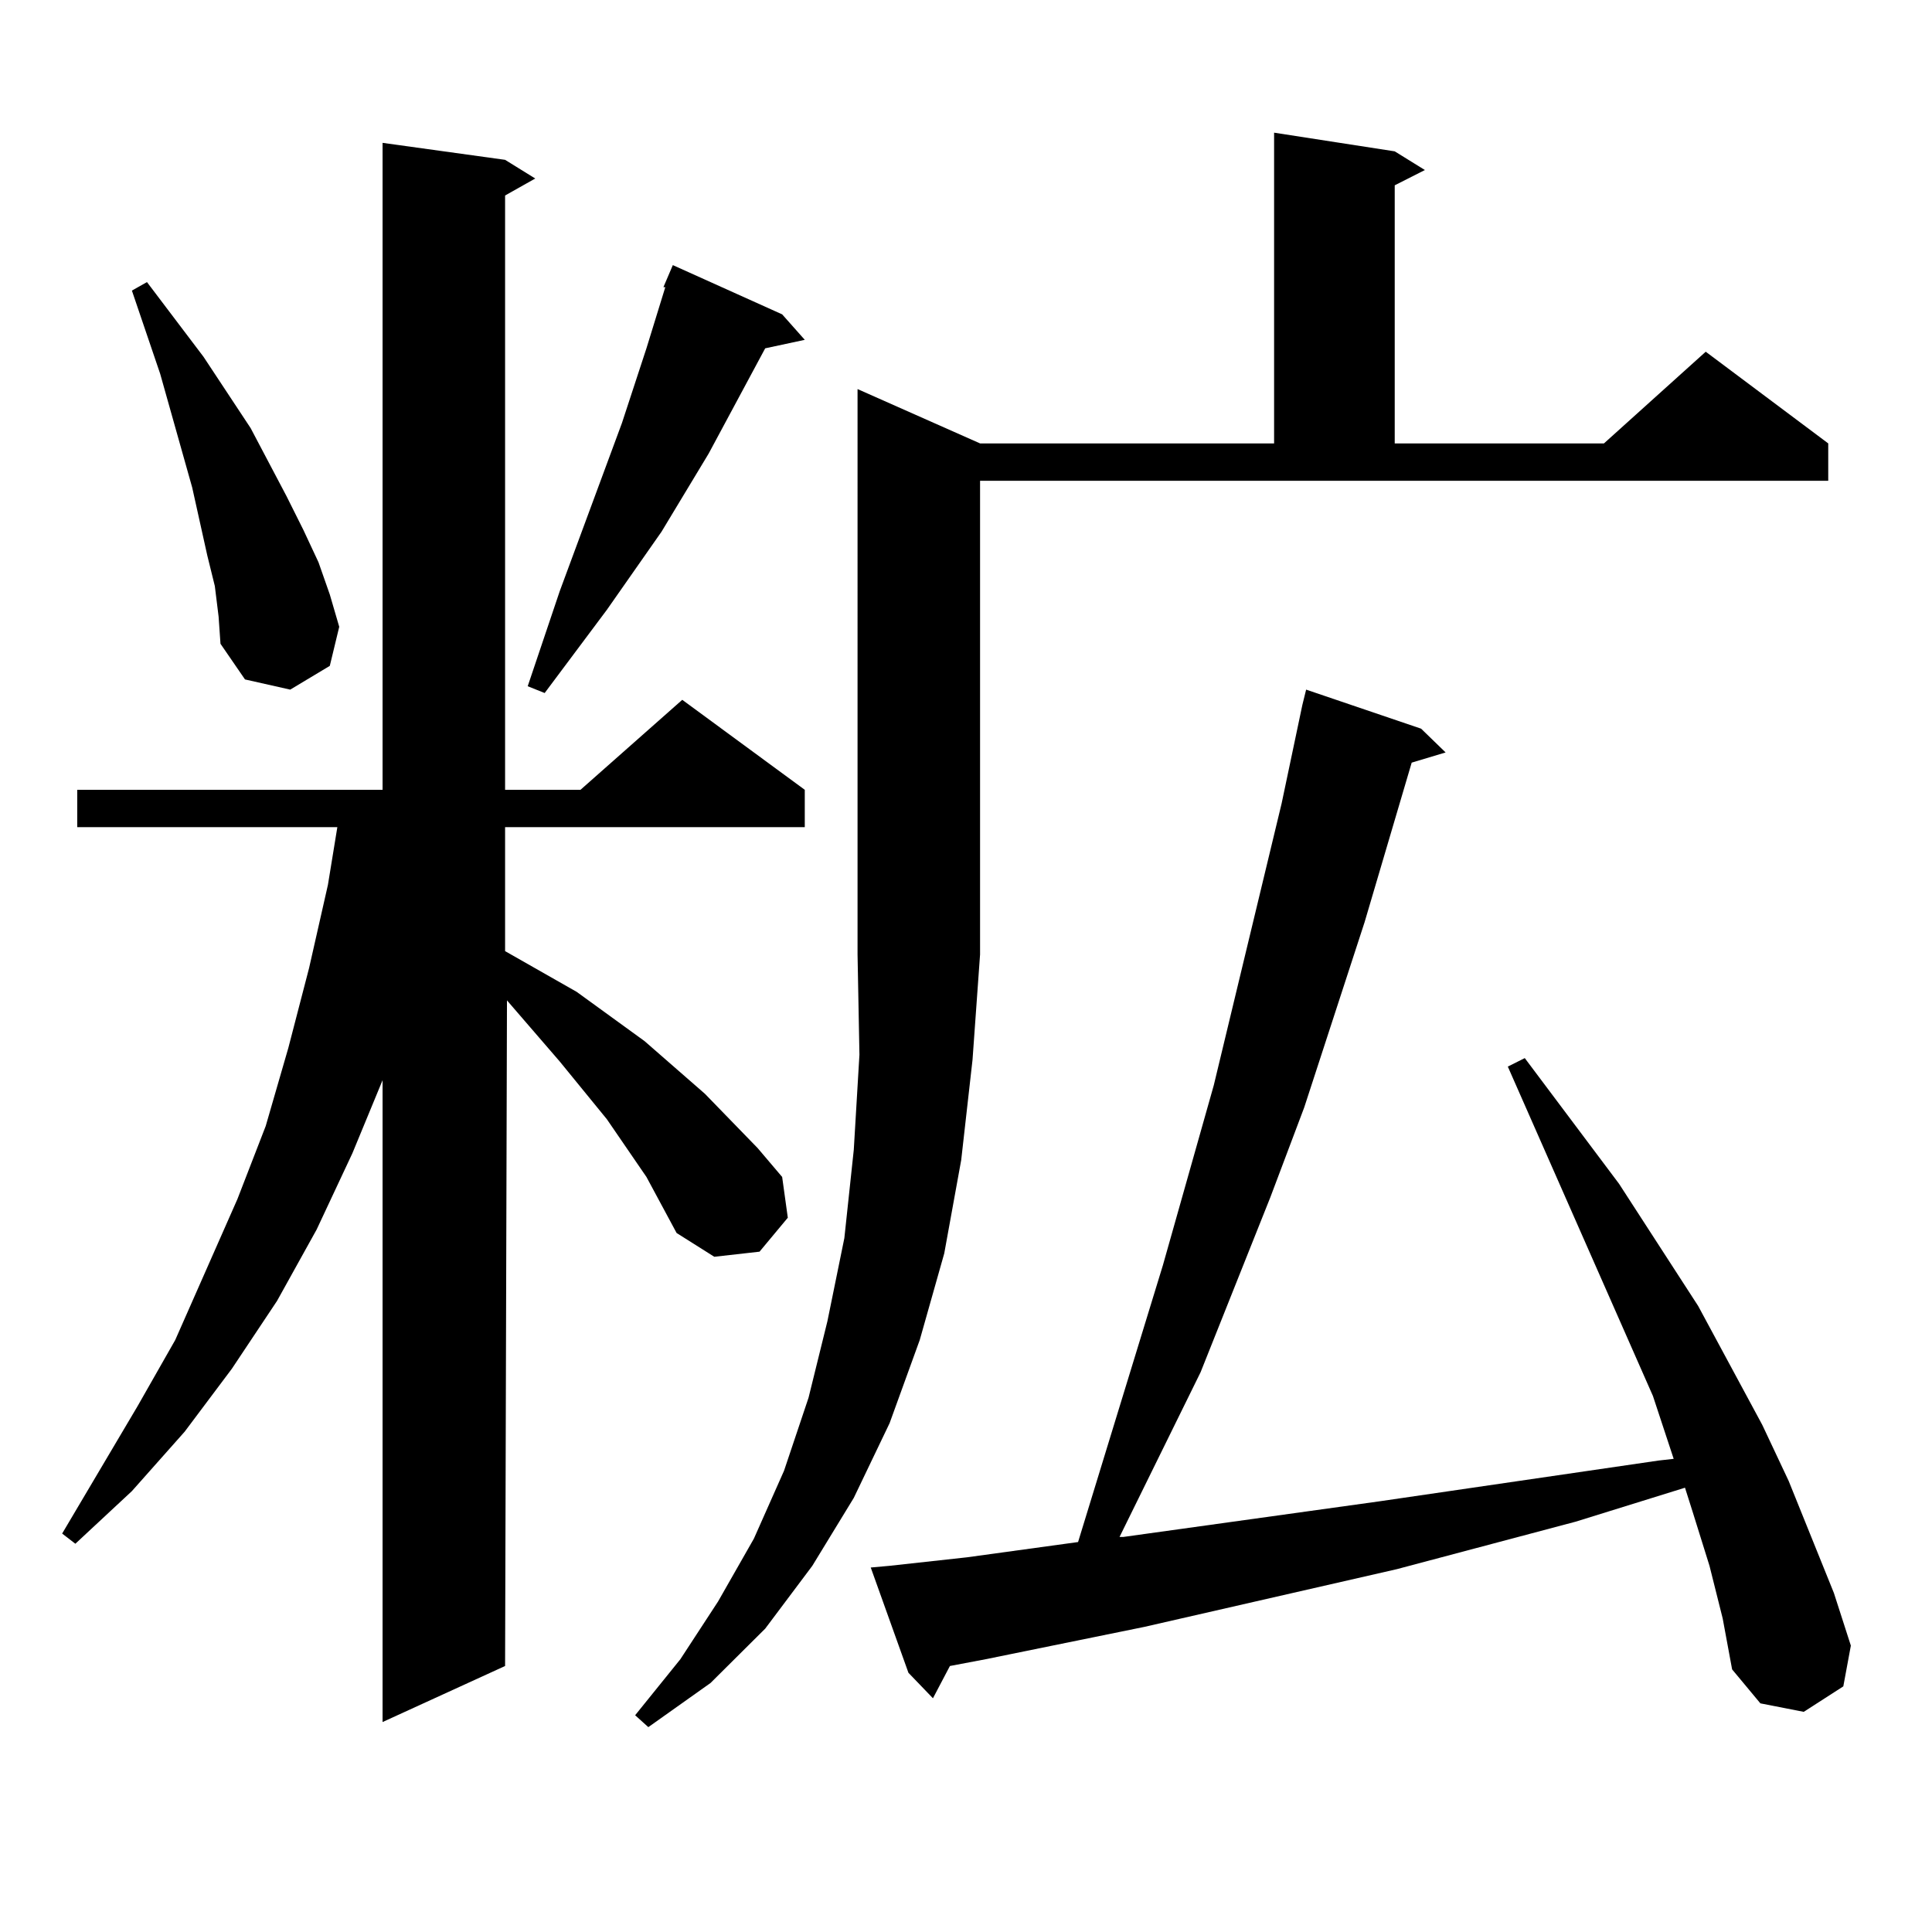 <?xml version="1.0" encoding="utf-8"?>
<!-- Generator: Adobe Illustrator 16.0.0, SVG Export Plug-In . SVG Version: 6.00 Build 0)  -->
<!DOCTYPE svg PUBLIC "-//W3C//DTD SVG 1.1//EN" "http://www.w3.org/Graphics/SVG/1.1/DTD/svg11.dtd">
<svg version="1.1" id="图层_1" xmlns="http://www.w3.org/2000/svg" xmlns:xlink="http://www.w3.org/1999/xlink" x="0px" y="0px"
	 width="1000px" height="1000px" viewBox="0 0 1000 1000" enable-background="new 0 0 1000 1000" xml:space="preserve">
<path d="M334.602,609.195l-20.487-29.883l-24.39-29.883l-27.316-31.641l-0.976,344.531l-63.413,29.004V559.098l-15.609,37.793
	l-18.536,39.551l-20.487,36.914l-23.414,35.156l-24.39,32.52l-27.316,30.762L39,799.039l-6.829-5.273l39.023-65.918l19.512-34.277
	l32.194-72.949l14.634-37.793l11.707-40.43l10.731-41.309l9.756-43.066l4.878-29.883H39.975v-19.336H198.02V73.941l63.413,8.789
	l15.609,9.668l-15.609,8.789v307.617h39.023l52.682-46.582l63.413,46.582v19.336H261.433v64.16l37.072,21.094l35.121,25.488
	l31.219,27.246l27.316,28.125l12.683,14.941l2.927,21.094l-14.634,17.578l-23.414,2.637l-19.512-12.305L334.602,609.195z
	 M111.193,303.336l-3.902-15.82l-7.805-35.156l-16.585-58.887l-14.634-43.066l7.805-4.395l29.268,38.672l24.39,36.914l18.536,35.156
	l8.78,17.578l7.805,16.699l5.854,16.699l4.878,16.699l-4.878,20.215l-20.487,12.305l-23.414-5.273l-12.683-18.457l-0.976-14.063
	L111.193,303.336z M404.844,162.711l11.707,13.184l-20.487,4.395l-29.268,54.492l-24.39,40.43l-28.292,40.43l-32.194,43.066
	l-8.78-3.516l16.585-49.219l32.194-87.012l12.683-38.672l9.756-31.641h-0.976l4.878-11.426L404.844,162.711z M507.28,229.508
	h152.191V68.668l62.438,9.668l15.609,9.668l-15.609,7.91v133.594h108.29l52.682-47.461l63.413,47.461v19.336H507.28v245.215
	l-3.902,54.492l-5.854,51.855l-8.78,48.34l-12.683,44.824l-15.609,43.066l-18.536,38.672l-21.463,35.156l-24.39,32.52
	l-28.292,28.125l-32.194,22.852l-6.829-6.152l23.414-29.004l19.512-29.883l18.536-32.52l15.609-35.156l12.683-37.793l9.756-39.551
	l8.78-43.066l4.878-45.703l2.927-49.219l-0.976-51.855V201.383L507.28,229.508z M884.832,810.465l-8.78-28.125l-3.902-12.305
	l-56.584,17.578l-92.681,24.609l-130.729,29.883l-81.949,16.699l-18.536,3.516l-8.78,16.699l-12.683-13.184l-19.512-54.492
	l9.756-0.879l39.999-4.395l57.56-7.91l43.901-143.262l26.341-93.164l35.121-145.898l10.731-50.977l1.951-7.91l59.511,20.215
	l12.683,12.305l-17.561,5.273l-24.39,82.617l-31.219,95.801l-17.561,46.582l-36.097,90.527l-41.95,85.254h1.951l132.68-18.457
	l144.387-21.094l7.805-0.879l-10.731-32.52l-75.12-170.508l8.78-4.395l48.779,65.039l40.975,63.281l33.17,61.523l13.658,29.004
	l23.414,58.008l8.78,27.246l-3.902,21.094l-20.487,13.184l-22.438-4.395l-14.634-17.578l-4.878-26.367L884.832,810.465z"/>
</svg>
